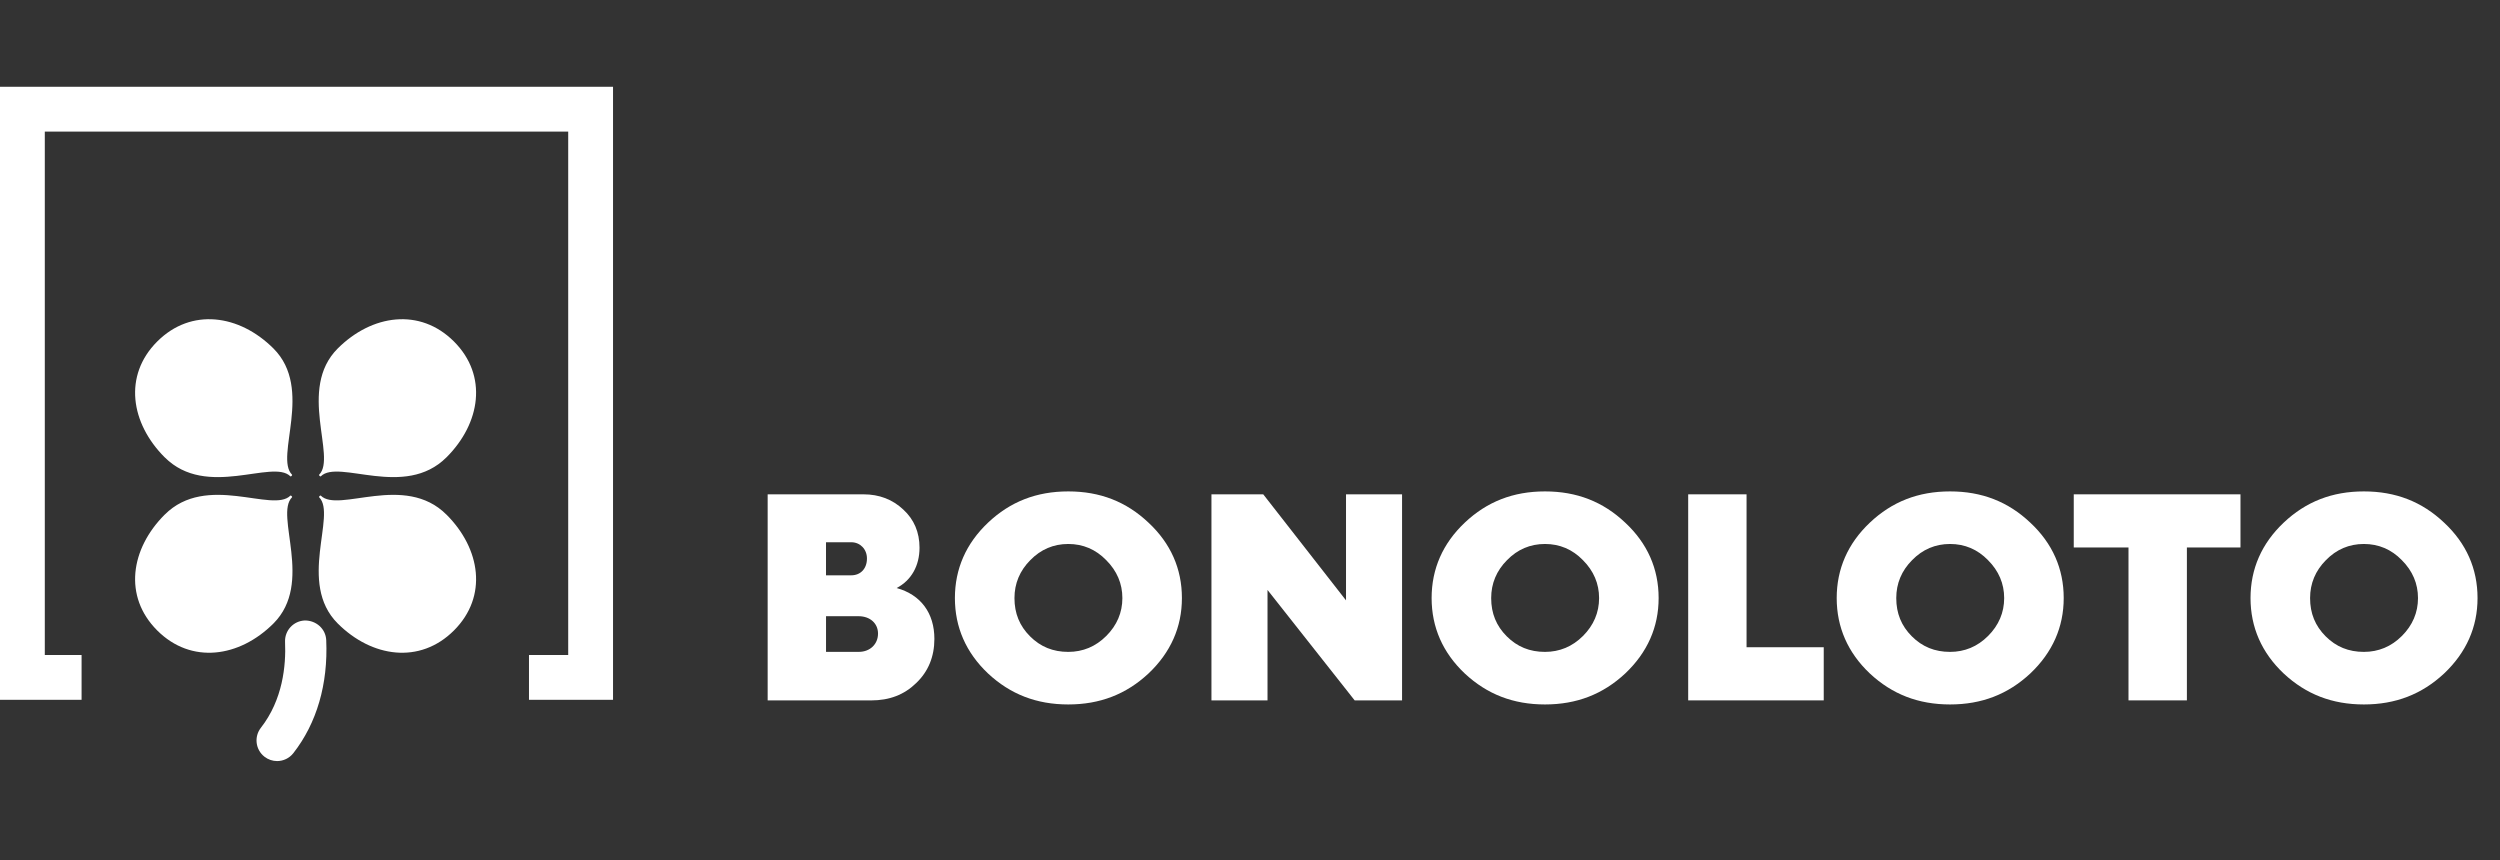 <?xml version="1.0" encoding="UTF-8"?>
<svg id="Capa_1" xmlns="http://www.w3.org/2000/svg" version="1.1" viewBox="0 0 100.06 34.433">
  <rect x="0" y="0" width="100.06" height="34.433" fill="#333333" stroke="none"/>
  <!-- Generator: Adobe Illustrator 29.6.1, SVG Export Plug-In . SVG Version: 2.1.1 Build 9)  -->
  <g id="BONOLOGO_x5F_H_x5F_VERDE">
    <g>
      <path d="M35.888,23.535c.584-.307.915-.885.915-1.614,0-.617-.218-1.131-.648-1.525-.43-.406-.965-.611-1.592-.611h-3.838v8.248h4.141c.734,0,1.324-.227,1.802-.693.484-.46.73-1.056.73-1.769,0-1.036-.547-1.769-1.509-2.035ZM34.072,23.026h-1.012v-1.323h1.012c.357,0,.627.279.627.65,0,.403-.252.673-.627.673ZM33.061,24.663h1.303c.458,0,.778.286.778.696,0,.424-.323.731-.767.731h-1.314v-1.428Z" style="fill: #fff;"/>
      <path d="M42.756,19.668c-1.271,0-2.322.41-3.212,1.252-.879.833-1.325,1.848-1.325,3.017s.446,2.185,1.325,3.017c.894.835,1.945,1.241,3.212,1.241,1.267,0,2.318-.406,3.213-1.241h0c.887-.84,1.336-1.855,1.336-3.017,0-1.174-.45-2.19-1.336-3.017-.89-.843-1.941-1.252-3.213-1.252ZM44.275,25.456c-.421.421-.932.635-1.519.635-.61,0-1.111-.204-1.53-.623h0c-.419-.419-.623-.92-.623-1.53,0-.586.214-1.097.635-1.52.418-.429.928-.646,1.518-.646.59,0,1.101.217,1.519.647.429.429.647.94.647,1.519s-.218,1.09-.647,1.519Z" style="fill: #fff;"/>
      <polygon points="53.873 24.029 50.56 19.785 48.487 19.785 48.487 28.032 50.731 28.032 50.731 23.612 54.201 28.009 54.219 28.032 56.116 28.032 56.116 19.785 53.873 19.785 53.873 24.029" style="fill: #fff;"/>
      <path d="M61.836,19.668c-1.271,0-2.322.41-3.212,1.252-.879.833-1.325,1.848-1.325,3.017s.446,2.185,1.325,3.017c.894.835,1.945,1.241,3.212,1.241,1.267,0,2.318-.406,3.213-1.241h0c.887-.84,1.336-1.855,1.336-3.017,0-1.174-.45-2.19-1.336-3.017-.89-.843-1.941-1.252-3.213-1.252ZM63.355,25.456c-.421.421-.932.635-1.519.635-.61,0-1.111-.204-1.53-.623h0c-.419-.419-.623-.92-.623-1.53,0-.586.214-1.097.635-1.52.418-.429.928-.646,1.518-.646.59,0,1.101.217,1.519.647.429.429.647.94.647,1.519s-.218,1.09-.647,1.519Z" style="fill: #fff;"/>
      <polygon points="69.904 19.785 67.568 19.785 67.568 28.032 72.993 28.032 72.993 25.905 69.904 25.905 69.904 19.785" style="fill: #fff;"/>
      <path d="M78.049,19.668c-1.271,0-2.322.41-3.212,1.252-.879.833-1.325,1.848-1.325,3.017s.446,2.185,1.325,3.017c.894.835,1.945,1.241,3.212,1.241,1.267,0,2.318-.406,3.213-1.241h0c.887-.84,1.336-1.855,1.336-3.017,0-1.174-.45-2.19-1.336-3.017-.89-.843-1.941-1.252-3.213-1.252ZM79.568,25.456c-.421.421-.932.635-1.519.635-.61,0-1.111-.204-1.53-.623h0c-.419-.419-.623-.92-.623-1.53,0-.586.214-1.097.635-1.52.418-.429.928-.646,1.518-.646.59,0,1.101.217,1.519.647.429.429.647.94.647,1.519s-.218,1.09-.647,1.519Z" style="fill: #fff;"/>
      <polygon points="83 21.912 85.191 21.912 85.191 28.032 87.528 28.032 87.528 21.912 89.673 21.912 89.673 19.785 83 19.785 83 21.912" style="fill: #fff;"/>
      <path d="M97.825,20.92c-.89-.843-1.941-1.252-3.213-1.252-1.271,0-2.322.41-3.212,1.252-.879.833-1.325,1.848-1.325,3.017s.446,2.185,1.325,3.017c.894.835,1.945,1.241,3.212,1.241,1.267,0,2.318-.406,3.213-1.241h0c.887-.84,1.336-1.855,1.336-3.017,0-1.174-.45-2.19-1.336-3.017ZM96.131,25.456c-.421.421-.932.635-1.519.635-.61,0-1.111-.204-1.53-.623h0c-.419-.419-.623-.92-.623-1.53,0-.586.214-1.097.635-1.52.418-.429.928-.646,1.518-.646.59,0,1.101.217,1.519.647.429.429.647.94.647,1.519s-.218,1.09-.647,1.519Z" style="fill: #fff;"/>
    </g>
    <g>
      <polygon points="24.536 28.009 21.172 28.009 21.172 26.216 22.742 26.216 22.742 5.267 1.793 5.267 1.793 26.216 3.265 26.216 3.265 28.009 0 28.009 0 3.473 24.536 3.473 24.536 28.009" style="fill: #fff;"/>
      <g>
        <g>
          <path d="M6.591,18.304c-1.363-1.363-1.662-3.272-.299-4.635,1.363-1.363,3.291-1.082,4.654.28,1.62,1.62.034,4.342.741,5.049.023.023-.043.089-.066.066-.707-.707-3.351.919-5.029-.76Z" style="fill: #fff;"/>
          <path d="M17.871,18.304c1.363-1.363,1.662-3.272.299-4.635-1.363-1.363-3.291-1.082-4.654.28-1.62,1.62-.034,4.342-.741,5.049-.023.023.043.089.066.066.707-.707,3.351.919,5.029-.76Z" style="fill: #fff;"/>
          <path d="M6.591,20.598c-1.363,1.363-1.662,3.272-.299,4.635,1.363,1.363,3.291,1.082,4.654-.28,1.62-1.62.034-4.342.741-5.049.023-.023-.043-.089-.066-.066-.707.707-3.351-.919-5.029.76Z" style="fill: #fff;"/>
          <path d="M17.871,20.598c1.363,1.363,1.662,3.272.299,4.635s-3.291,1.082-4.654-.28c-1.62-1.62-.034-4.342-.741-5.049-.023-.023.043-.089.066-.066.707.707,3.351-.919,5.029.76Z" style="fill: #fff;"/>
        </g>
        <path d="M11.091,30.461c-.178,0-.356-.057-.507-.175-.359-.281-.422-.799-.142-1.158.875-1.12,1.009-2.486.967-3.434-.02-.455.333-.84.788-.86.455-.005.84.333.86.788.077,1.758-.378,3.322-1.316,4.522-.163.208-.405.317-.65.317Z" style="fill: #fff;"/>
      </g>
    </g>
  </g>
  <g id="primitiva" style="display: none;">
    <g>
      <polygon points="22.865 27.78 19.873 27.78 19.873 26.184 21.27 26.184 21.27 7.55 2.635 7.55 2.635 26.184 3.944 26.184 3.944 27.78 1.04 27.78 1.04 5.954 22.865 5.954 22.865 27.78" style="fill: #fff;"/>
      <g>
        <path d="M18.7,21.417c.046-.32.078-.645.078-.977,0-.321-.03-.634-.073-.943-2.042-.158-4.258-.303-6.644-.303-2.714,0-5.178.172-6.809.303-.043.309-.073.623-.073.944,0,.333.032.658.078.978,1.474.123,3.838.269,6.804.269,2.163,0,4.457-.093,6.638-.269Z" style="fill: #fff;"/>
        <path d="M17.279,24.693c.521-.648.926-1.391,1.183-2.202-2.113.162-4.315.25-6.4.25-2.792,0-5.058-.127-6.564-.246.257.813.665,1.558,1.187,2.206,1.451.284,3.309.533,5.378.533,1.669,0,3.388-.18,5.217-.541Z" style="fill: #fff;"/>
        <path d="M6.654,16.219c-.515.649-.918,1.391-1.169,2.201,1.643-.128,3.996-.281,6.577-.281,2.302,0,4.435.134,6.412.284-.251-.81-.653-1.552-1.168-2.201-1.468-.298-3.304-.576-5.245-.576-1.716,0-3.53.195-5.407.574Z" style="fill: #fff;"/>
        <path d="M12.061,14.591c1.367,0,2.679.131,3.855.311-1.112-.792-2.468-1.263-3.937-1.263-1.471,0-2.828.472-3.941,1.265,1.383-.207,2.729-.314,4.023-.314Z" style="fill: #fff;"/>
        <path d="M12.063,26.288c-1.448,0-2.797-.117-3.983-.284,1.105.776,2.448,1.235,3.9,1.235,1.454,0,2.798-.46,3.903-1.237-1.312.19-2.578.286-3.819.286Z" style="fill: #fff;"/>
      </g>
    </g>
    <g>
      <polygon points="30.47 20.45 28.393 20.45 28.392 27.78 33.215 27.78 33.215 25.89 30.469 25.89 30.47 20.45" style="fill: #fff;"/>
      <path d="M36.595,20.45l-2.987,7.33h2.189l.383-.943h2.703l.373.943h2.2l-2.987-7.33h-1.875ZM38.323,25.206h-1.582l.791-2.034s.79,2.034.79,2.034Z" style="fill: #fff;"/>
      <path d="M50.941,21.094c-.502-.409-1.119-.644-1.692-.644h-3.442l-0,7.33h2.077v-2.093h1.365c.647,0,1.245-.249,1.777-.74.541-.499.815-1.129.815-1.873,0-.791-.337-1.531-.901-1.98ZM47.884,22.341h1.272c.08,0,.156.007.352.089.18.076.288.317.288.644,0,.314-.108.547-.29.624-.174.082-.259.098-.339.098h-1.282s0-1.456-0-1.456Z" style="fill: #fff;"/>
      <path d="M58.793,22.991c0-.712-.253-1.301-.773-1.801-.512-.491-1.142-.74-1.871-.74h-3.339l-0,7.33h2.077v-2.248h.663l1.471,2.248h2.39l-1.824-2.706c.735-.366,1.207-1.176,1.207-2.083ZM54.887,22.341h1.21c.365,0,.63.3.63.712,0,.505-.29.795-.796.795h-1.044v-1.508Z" style="fill: #fff;"/>
      <rect x="60.155" y="20.45" width="2.077" height="7.33" style="fill: #fff;"/>
      <polygon points="67.617 23.695 65.303 20.45 63.605 20.45 63.604 27.78 65.536 27.78 65.536 24.07 67.616 26.948 69.697 24.07 69.696 27.78 71.628 27.78 71.629 20.45 69.93 20.45 67.617 23.695" style="fill: #fff;"/>
      <rect x="73" y="20.45" width="2.077" height="7.33" style="fill: #fff;"/>
      <polygon points="75.912 22.341 77.859 22.341 77.859 27.78 79.936 27.78 79.937 22.341 81.843 22.341 81.843 20.45 75.912 20.45 75.912 22.341" style="fill: #fff;"/>
      <rect x="82.676" y="20.45" width="2.077" height="7.33" style="fill: #fff;"/>
      <polygon points="91.189 20.45 89.485 24.781 87.771 20.45 85.571 20.45 88.537 27.78 90.423 27.78 93.389 20.45 91.189 20.45" style="fill: #fff;"/>
      <path d="M97.074,20.45h-1.875l-2.987,7.33h2.189l.383-.943h2.703l.373.943h2.2l-2.987-7.33ZM96.927,25.206h-1.582l.791-2.034.79,2.034Z" style="fill: #fff;"/>
    </g>
  </g>
</svg>